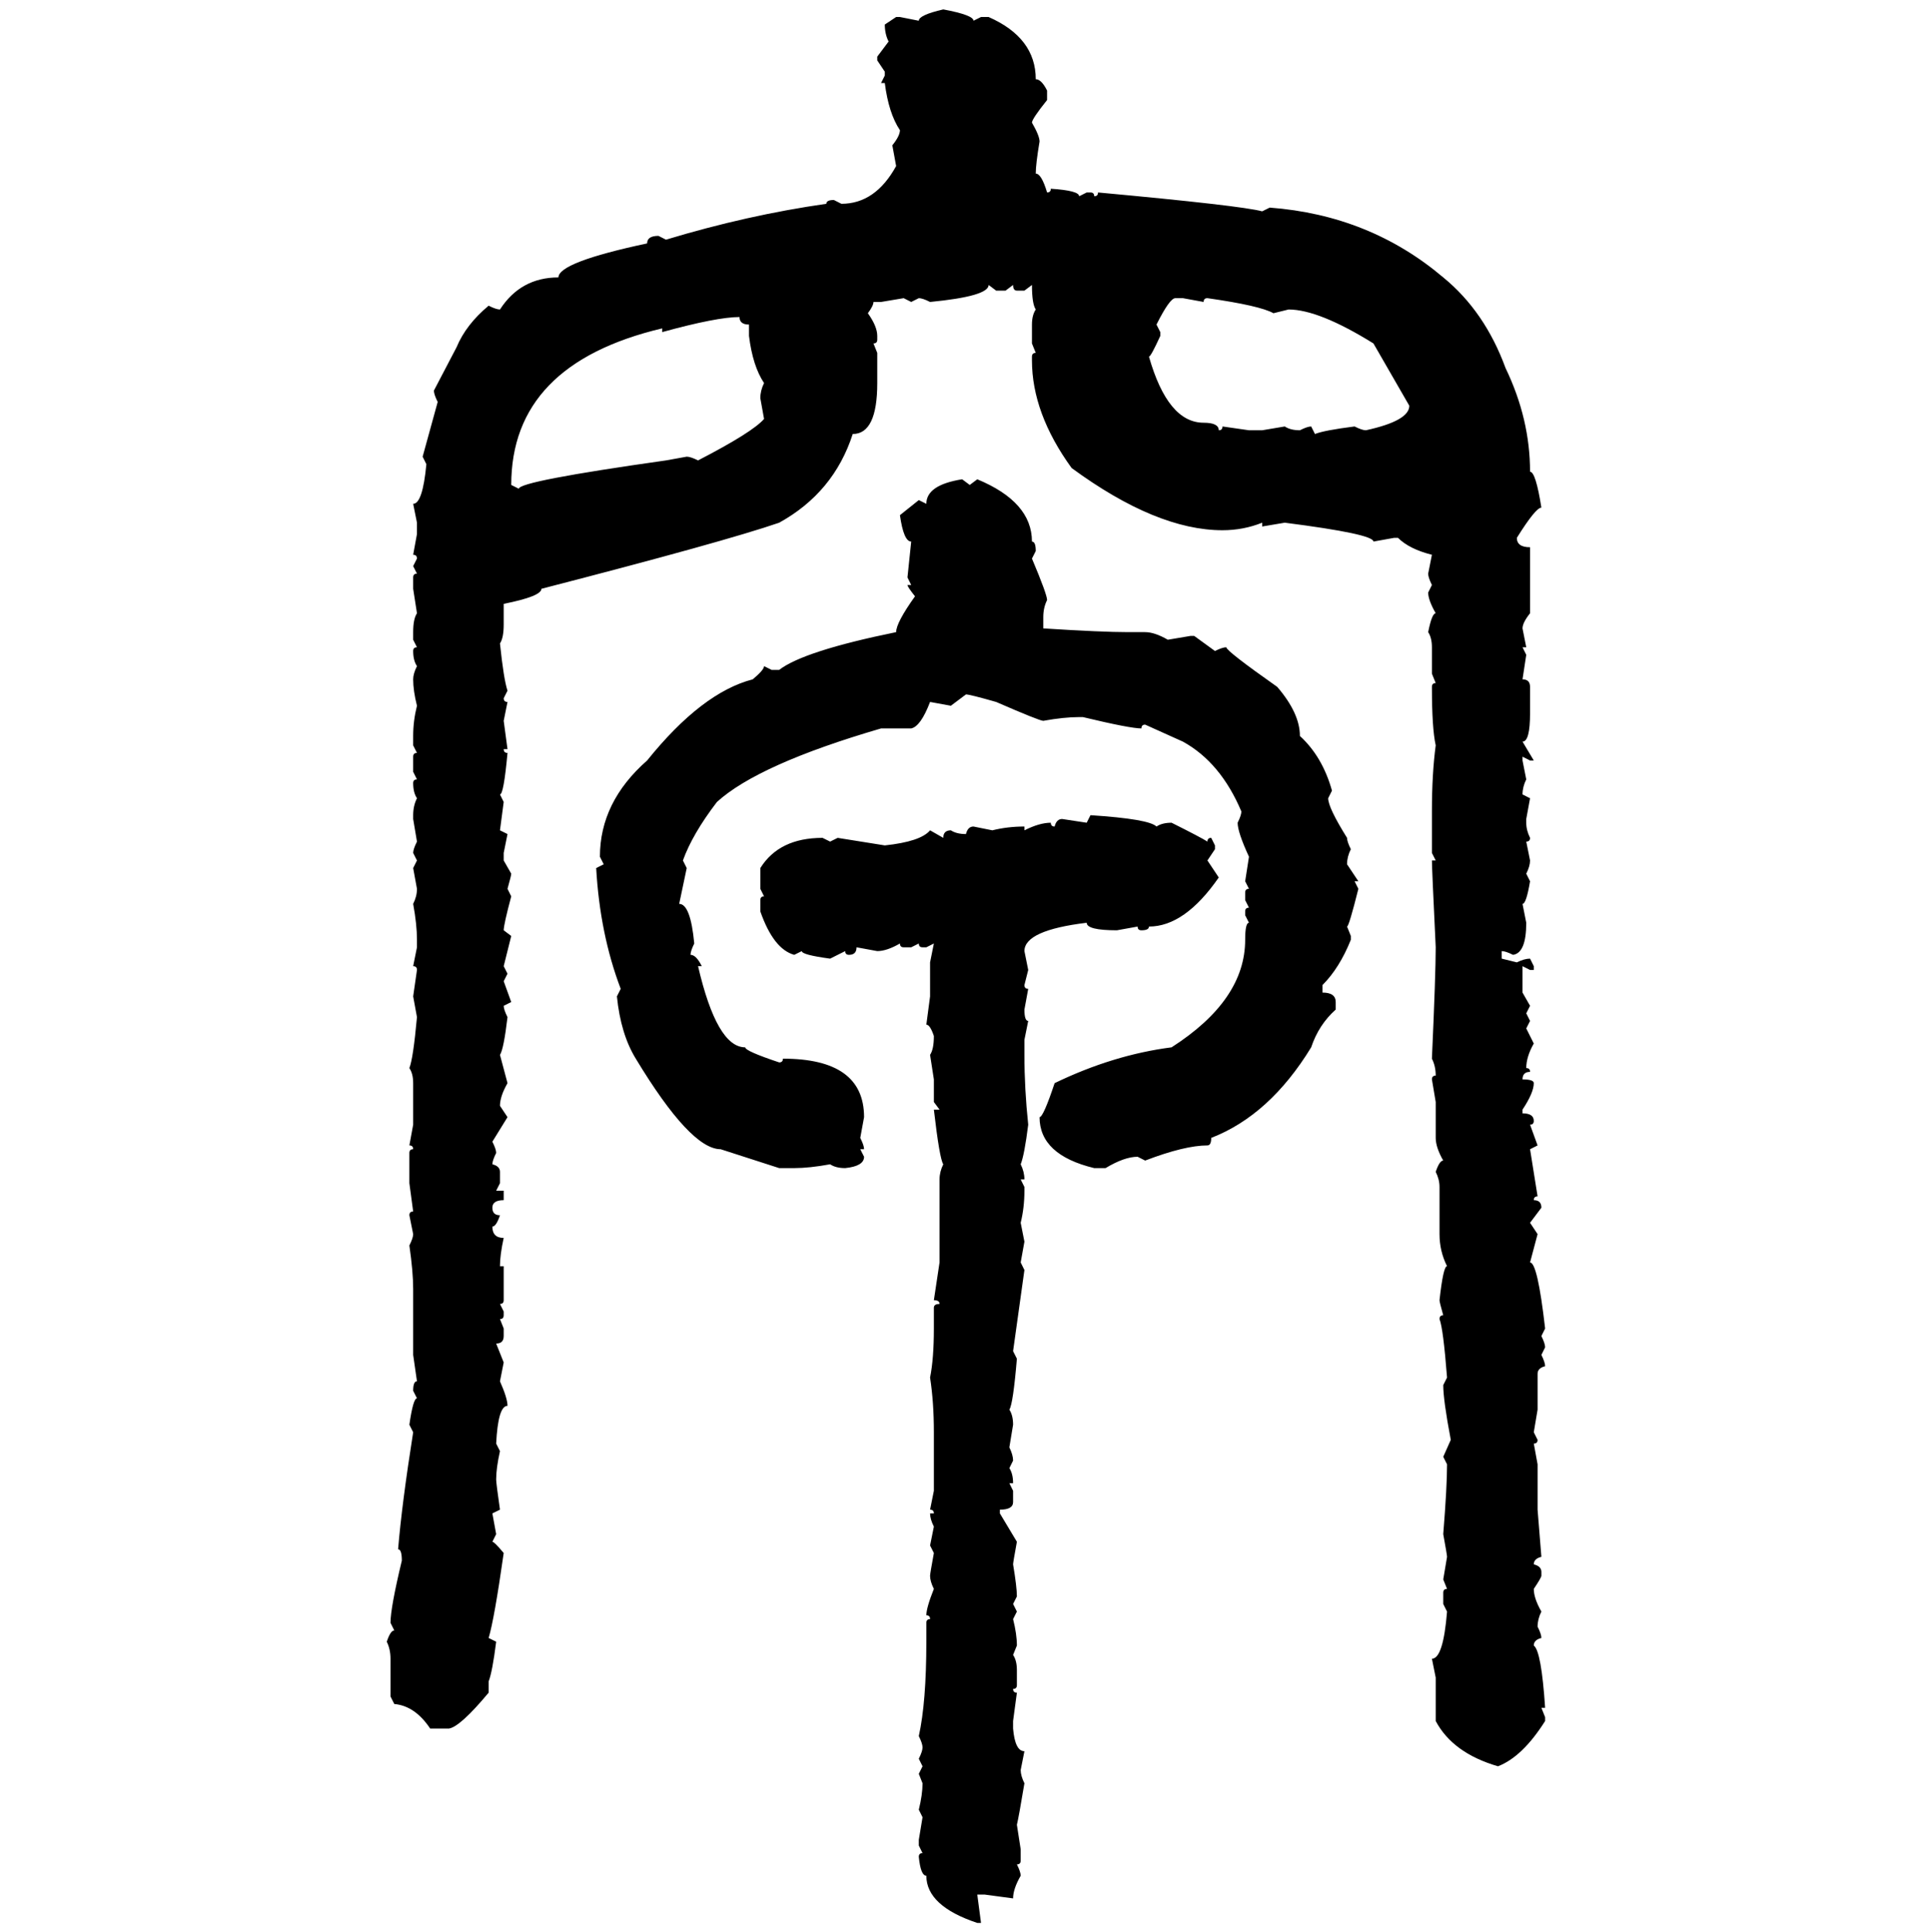 <svg xmlns="http://www.w3.org/2000/svg" xmlns:xlink="http://www.w3.org/1999/xlink" width="299.707" height="300"><path d="M146.48 1.46L146.48 1.46Q151.17 2.34 151.17 3.22L151.17 3.22L152.34 2.64L153.52 2.64Q160.84 5.86 160.84 12.30L160.84 12.30Q161.72 12.30 162.60 14.06L162.60 14.06L162.60 15.53Q160.25 18.46 160.25 19.04L160.25 19.04Q161.43 21.09 161.43 21.97L161.43 21.97Q160.84 25.49 160.84 26.95L160.84 26.95Q161.72 26.95 162.60 29.88L162.60 29.88Q163.18 29.88 163.18 29.30L163.18 29.30Q167.58 29.59 167.58 30.47L167.58 30.47L168.75 29.88L169.34 29.88Q169.92 29.88 169.92 30.47L169.92 30.47Q170.51 30.47 170.51 29.88L170.51 29.88Q192.77 31.93 196.00 32.81L196.00 32.81L197.17 32.23Q212.70 33.40 224.12 43.07L224.12 43.07Q230.57 48.34 233.79 57.13L233.79 57.13Q237.60 65.04 237.60 73.24L237.60 73.24Q238.48 73.24 239.36 78.81L239.36 78.81Q238.48 78.81 235.55 83.50L235.55 83.50Q235.55 84.96 237.60 84.96L237.60 84.96L237.60 95.21Q236.43 96.68 236.43 97.56L236.43 97.56L237.01 100.49L236.43 100.49L237.01 101.66L236.43 105.47Q237.60 105.47 237.60 106.64L237.60 106.64L237.60 110.74Q237.60 115.14 236.43 115.14L236.43 115.14L238.18 118.07L237.60 118.07L236.43 117.48L236.43 118.07L237.01 121.00Q236.43 122.17 236.43 123.34L236.43 123.34L237.60 123.93L237.01 127.15L237.01 127.73Q237.01 128.91 237.60 130.08L237.60 130.08Q237.60 130.66 237.01 130.66L237.01 130.66L237.60 133.59Q237.60 134.47 237.01 135.64L237.01 135.64L237.60 136.82Q237.01 140.33 236.43 140.33L236.43 140.33L237.01 143.26Q237.01 147.95 234.96 148.24L234.96 148.24Q233.79 147.66 233.20 147.66L233.20 147.66L233.20 148.83L235.55 149.41Q236.72 148.83 237.60 148.83L237.60 148.83L238.18 150L238.18 150.59L237.60 150.59L236.43 150L236.43 154.10L237.60 156.15L237.01 157.32L237.60 158.50L237.01 159.67L238.18 162.01Q237.01 164.06 237.01 165.82L237.01 165.82Q237.60 165.82 237.60 166.41L237.60 166.41Q236.43 166.41 236.43 167.58L236.43 167.58Q238.18 167.58 238.18 168.16L238.18 168.16Q238.18 169.63 236.43 172.27L236.43 172.27L236.43 172.85Q238.18 172.85 238.18 174.02L238.18 174.02Q238.18 174.61 237.60 174.61L237.60 174.61L238.77 177.83L237.60 178.42L238.77 185.74Q238.18 185.74 238.18 186.33L238.18 186.33Q239.36 186.33 239.36 187.50L239.36 187.50L237.60 189.84L238.77 191.60L237.60 196.00Q238.77 196.00 239.94 206.25L239.94 206.25L239.36 207.42Q239.94 208.59 239.94 209.18L239.94 209.18L239.36 210.35Q239.94 211.52 239.94 212.11L239.94 212.11Q238.77 212.40 238.77 213.28L238.77 213.28L238.77 218.85L238.18 222.36L238.77 223.54Q238.77 224.12 238.18 224.12L238.18 224.12L238.77 227.34L238.77 234.38L239.36 241.70Q238.18 241.99 238.18 242.87L238.18 242.87Q239.36 243.16 239.36 244.04L239.36 244.04L239.36 244.63Q239.36 244.92 238.18 246.68L238.18 246.68Q238.18 248.14 239.36 250.20L239.36 250.20Q238.77 251.37 238.77 252.54L238.77 252.54Q239.36 253.71 239.36 254.30L239.36 254.30Q238.18 254.59 238.18 255.47L238.18 255.47Q239.36 256.35 239.94 265.14L239.94 265.14L239.36 265.14L239.94 266.60L239.94 267.19Q236.43 272.75 232.62 274.22L232.62 274.22Q225.59 272.17 222.95 267.19L222.95 267.19L222.95 260.45L222.36 257.52Q224.12 257.52 224.71 250.20L224.71 250.20L224.12 249.02L224.12 247.27Q224.12 246.68 224.71 246.68L224.71 246.68L224.12 245.21L224.71 241.70Q224.71 241.41 224.12 238.18L224.12 238.18Q224.71 230.86 224.71 227.34L224.71 227.34L224.12 226.17L225.29 223.54Q224.12 217.38 224.12 215.04L224.12 215.04L224.71 213.87Q224.12 206.25 223.54 204.79L223.54 204.79Q223.54 204.20 224.12 204.20L224.12 204.20Q223.54 202.15 223.54 201.86L223.54 201.86Q224.12 196.58 224.71 196.58L224.71 196.58Q223.54 194.24 223.54 191.60L223.54 191.60L223.54 184.28Q223.54 183.11 222.95 181.93L222.95 181.93Q223.54 180.18 224.12 180.18L224.12 180.18Q222.95 178.13 222.95 176.66L222.95 176.66L222.95 171.09L222.36 167.58Q222.36 166.99 222.95 166.99L222.95 166.99Q222.95 165.53 222.36 164.36L222.36 164.36Q222.95 151.17 222.95 147.07L222.95 147.07Q222.36 134.77 222.36 133.59L222.36 133.59L222.95 133.59L222.36 132.42L222.36 125.98Q222.36 120.12 222.95 115.72L222.95 115.72Q222.36 113.09 222.36 106.64L222.36 106.64Q222.36 106.05 222.95 106.05L222.95 106.05L222.36 104.59L222.36 100.49Q222.36 99.02 221.78 98.14L221.78 98.14Q222.36 95.21 222.95 95.21L222.95 95.21Q221.78 93.16 221.78 91.99L221.78 91.99L222.36 90.82Q221.78 89.65 221.78 89.06L221.78 89.06L222.36 86.13Q218.85 85.25 217.09 83.50L217.09 83.50L216.50 83.50L213.28 84.08Q213.28 82.91 199.51 81.15L199.51 81.15L196.00 81.74L196.00 81.15Q193.07 82.32 189.84 82.32L189.84 82.32Q179.59 82.32 166.41 72.66L166.41 72.66Q160.25 64.16 160.25 55.96L160.25 55.96L160.25 55.37Q160.25 54.79 160.84 54.79L160.84 54.79L160.25 53.32L160.25 50.39Q160.25 48.93 160.84 48.05L160.84 48.05Q160.25 47.17 160.25 44.24L160.25 44.24L159.08 45.12L157.91 45.12Q157.32 45.12 157.32 44.24L157.32 44.24L156.15 45.12L154.69 45.12L153.52 44.24Q153.52 46.00 144.43 46.88L144.43 46.88Q143.26 46.29 142.68 46.29L142.68 46.29L141.50 46.88L140.33 46.29L136.82 46.88L135.64 46.88Q135.64 47.46 134.77 48.63L134.77 48.63Q136.23 50.68 136.23 52.15L136.23 52.15L136.23 52.73Q136.23 53.32 135.64 53.32L135.64 53.32L136.23 54.79L136.23 59.47Q136.23 67.38 132.42 67.38L132.42 67.38Q129.49 76.46 121.00 81.15L121.00 81.15Q112.50 84.08 84.08 91.41L84.08 91.41Q84.08 92.58 78.22 93.75L78.22 93.75L78.22 96.97Q78.22 99.02 77.64 99.90L77.64 99.90Q78.22 105.47 78.81 107.23L78.81 107.23L78.22 108.40Q78.22 108.98 78.81 108.98L78.81 108.98L78.22 111.91L78.81 116.31L78.22 116.31Q78.22 116.89 78.81 116.89L78.81 116.89Q78.22 123.34 77.64 123.34L77.64 123.34L78.22 124.51L77.64 128.91L78.81 129.49L78.22 132.42L78.22 133.59L79.39 135.64Q79.39 135.94 78.81 137.99L78.81 137.99L79.39 139.16Q78.22 143.55 78.22 144.43L78.22 144.43L79.39 145.31L78.22 150L78.81 151.17L78.22 152.34L79.39 155.57L78.22 156.15Q78.22 156.74 78.81 157.91L78.81 157.91Q78.22 162.89 77.64 163.77L77.64 163.77L78.81 168.16Q77.64 170.21 77.64 171.68L77.64 171.68L78.81 173.44L76.46 177.25Q77.05 178.42 77.05 179.00L77.05 179.00Q76.46 180.18 76.46 180.76L76.46 180.76Q77.64 181.05 77.64 181.93L77.64 181.93L77.64 183.69L77.05 184.86L78.22 184.86L78.22 186.33Q76.46 186.33 76.46 187.50L76.46 187.50Q76.46 188.67 77.64 188.67L77.64 188.67Q77.05 190.43 76.46 190.43L76.46 190.43Q76.46 192.19 78.22 192.19L78.22 192.19Q77.64 194.82 77.64 196.58L77.64 196.58L78.22 196.58L78.22 201.86Q78.22 202.44 77.64 202.44L77.64 202.44L78.22 203.61L78.22 204.20Q78.22 204.79 77.64 204.79L77.64 204.79L78.22 206.25L78.22 207.42Q78.22 208.59 77.05 208.59L77.05 208.59L78.22 211.52L77.64 214.45Q78.81 217.09 78.81 218.26L78.81 218.26Q77.34 218.26 77.05 224.12L77.05 224.12L77.64 225.29Q77.05 227.93 77.05 229.69L77.05 229.69Q77.05 230.27 77.64 234.38L77.64 234.38L76.46 234.96L77.05 238.18L76.46 239.36Q76.76 239.36 78.22 241.11L78.22 241.11Q76.76 251.37 75.88 254.30L75.88 254.30L77.05 254.88Q76.46 259.57 75.88 261.04L75.88 261.04L75.88 262.79Q71.48 268.07 69.73 268.36L69.73 268.36L66.80 268.36Q64.45 264.84 61.23 264.55L61.23 264.55L60.64 263.38L60.64 257.52Q60.64 256.05 60.06 254.88L60.06 254.88Q60.64 253.13 61.23 253.13L61.23 253.13L60.64 251.95Q60.64 249.61 62.40 242.29L62.40 242.29Q62.40 240.53 61.82 240.53L61.82 240.53Q62.40 233.50 64.16 222.36L64.16 222.36L63.57 221.19Q64.16 217.09 64.75 217.09L64.75 217.09L64.16 215.92Q64.16 214.45 64.75 214.45L64.75 214.45L64.16 210.35L64.16 200.10Q64.16 197.46 63.57 193.36L63.57 193.36Q64.16 192.19 64.16 191.60L64.16 191.60L63.57 188.67Q63.57 188.09 64.16 188.09L64.16 188.09L63.57 183.69L63.57 179.00Q63.57 178.42 64.16 178.42L64.16 178.42Q64.16 177.83 63.57 177.83L63.57 177.83L64.16 174.61L64.16 168.16Q64.16 166.70 63.57 165.82L63.57 165.82Q64.16 164.36 64.75 157.91L64.75 157.91L64.16 154.69L64.75 150.59Q64.75 150 64.16 150L64.16 150L64.75 147.07L64.75 145.90Q64.75 143.55 64.16 140.33L64.16 140.33Q64.75 139.16 64.75 137.99L64.75 137.99L64.16 134.77L64.75 133.59L64.16 132.42Q64.16 131.84 64.75 130.66L64.75 130.66L64.16 127.15L64.16 126.56Q64.16 125.10 64.75 123.93L64.75 123.93Q64.16 123.05 64.16 121.58L64.16 121.58Q64.16 121.00 64.75 121.00L64.75 121.00L64.16 119.82L64.16 117.48Q64.16 116.89 64.75 116.89L64.75 116.89L64.16 115.72L64.16 114.26Q64.16 111.91 64.75 109.57L64.75 109.57Q64.16 107.23 64.16 105.47L64.16 105.47Q64.16 104.59 64.75 103.42L64.75 103.42Q64.16 102.54 64.16 101.07L64.16 101.07Q64.16 100.49 64.75 100.49L64.75 100.49L64.16 99.32L64.16 98.14Q64.16 96.09 64.75 95.21L64.75 95.21L64.16 91.41L64.16 89.65Q64.16 89.06 64.75 89.06L64.75 89.06L64.16 87.89L64.75 86.72Q64.75 86.13 64.16 86.13L64.16 86.13L64.75 82.91L64.75 81.15L64.16 78.22Q65.63 78.22 66.21 72.07L66.21 72.07L65.63 70.90L67.97 62.40Q67.38 61.23 67.38 60.64L67.38 60.64L70.90 53.91Q72.36 50.39 75.88 47.46L75.88 47.46Q77.05 48.05 77.64 48.05L77.64 48.05Q80.86 43.07 86.72 43.07L86.72 43.07Q86.72 40.72 100.49 37.79L100.49 37.79Q100.49 36.62 102.25 36.62L102.25 36.62L103.42 37.21Q116.02 33.40 128.32 31.64L128.32 31.64Q128.32 31.05 129.49 31.05L129.49 31.05L130.66 31.64Q135.94 31.64 139.16 25.78L139.16 25.78L138.57 22.56Q139.75 21.09 139.75 20.21L139.75 20.21Q137.99 17.58 137.40 12.89L137.40 12.89L136.82 12.89L137.40 11.72L137.40 11.13L136.23 9.38L136.23 8.79L137.99 6.45Q137.40 5.27 137.40 3.81L137.40 3.81L139.16 2.64L139.75 2.64L142.68 3.22Q142.68 2.34 146.48 1.46ZM179.59 50.39L179.59 50.39L180.18 51.56L180.18 52.15Q178.71 55.37 178.42 55.37L178.42 55.37Q181.35 65.63 186.91 65.63L186.91 65.63Q189.26 65.63 189.26 66.80L189.26 66.80Q189.84 66.80 189.84 66.21L189.84 66.21L193.95 66.80L196.00 66.80L199.51 66.21Q200.39 66.80 201.86 66.80L201.86 66.80Q203.03 66.21 203.61 66.21L203.61 66.21L204.20 67.38Q205.66 66.80 210.35 66.21L210.35 66.21Q211.52 66.80 212.11 66.80L212.11 66.80Q218.85 65.33 218.85 62.99L218.85 62.99L213.28 53.32Q204.79 48.05 200.10 48.05L200.10 48.05L197.75 48.63Q195.70 47.46 187.50 46.29L187.50 46.29Q186.91 46.29 186.91 46.88L186.91 46.88L183.69 46.29L182.52 46.29Q181.64 46.29 179.59 50.39ZM102.83 51.56L102.83 51.56L102.83 50.98Q79.39 56.54 79.39 75.29L79.39 75.29L80.57 75.88Q80.57 74.71 103.42 71.48L103.42 71.48L106.64 70.90Q107.23 70.90 108.40 71.48L108.40 71.48Q116.89 67.09 118.65 65.04L118.65 65.04L118.07 61.82Q118.07 60.64 118.65 59.47L118.65 59.47Q116.89 56.84 116.31 52.15L116.31 52.15L116.31 50.39Q114.84 50.39 114.84 49.22L114.84 49.22Q111.33 49.22 102.83 51.56ZM149.41 74.41L149.41 74.41L150.59 75.29L151.76 74.41Q160.25 77.93 160.25 84.08L160.25 84.08Q160.84 84.08 160.84 85.55L160.84 85.55L160.25 86.72Q162.60 92.29 162.60 93.16L162.60 93.16Q162.01 94.34 162.01 95.80L162.01 95.80L162.01 97.56Q171.09 98.14 175.20 98.14L175.20 98.14L177.83 98.14Q179.30 98.14 181.35 99.32L181.35 99.32L184.86 98.73L185.45 98.73L188.67 101.07Q189.84 100.49 190.43 100.49L190.43 100.49Q190.43 101.07 198.34 106.64L198.34 106.64Q201.86 110.74 201.86 114.26L201.86 114.26Q205.37 117.48 206.84 122.75L206.84 122.75L206.25 123.93Q206.25 125.39 209.18 130.08L209.18 130.08Q209.18 130.66 209.77 131.84L209.77 131.84Q209.18 133.01 209.18 134.18L209.18 134.18L210.94 136.82L210.35 136.82L210.94 137.99Q209.47 143.85 209.18 143.85L209.18 143.85L209.77 145.31L209.77 145.90Q208.01 150.29 205.37 152.93L205.37 152.93L205.37 154.10Q207.42 154.10 207.42 155.57L207.42 155.57L207.42 156.74Q204.79 159.08 203.61 162.60L203.61 162.60Q197.17 173.14 188.09 176.66L188.09 176.66Q188.09 177.83 187.50 177.83L187.50 177.83Q183.98 177.83 177.83 180.18L177.83 180.18L176.66 179.59Q174.61 179.59 171.68 181.35L171.68 181.35L169.92 181.35Q161.43 179.30 161.43 173.44L161.43 173.44Q162.01 173.44 163.77 168.16L163.77 168.16Q172.85 163.77 181.93 162.60L181.93 162.60Q193.36 155.27 193.36 145.90L193.36 145.90Q193.36 143.26 193.95 143.26L193.95 143.26L193.36 142.09L193.36 141.50Q193.36 140.92 193.95 140.92L193.95 140.92L193.36 139.75L193.36 138.57Q193.36 137.99 193.95 137.99L193.95 137.99L193.36 136.82L193.95 133.01Q192.19 129.20 192.19 127.73L192.19 127.73Q192.77 126.56 192.77 125.98L192.77 125.98Q189.55 118.36 183.69 115.14L183.69 115.14L177.83 112.50Q177.25 112.50 177.25 113.09L177.25 113.09Q175.49 113.09 168.16 111.33L168.16 111.33L167.58 111.33Q165.23 111.33 162.01 111.91L162.01 111.91Q161.43 111.91 154.69 108.98L154.69 108.98Q150.59 107.81 150 107.81L150 107.81L147.66 109.57L144.43 108.98Q142.97 112.79 141.50 113.09L141.50 113.09L136.82 113.09Q117.77 118.65 111.33 124.51L111.33 124.51Q107.52 129.49 106.05 133.59L106.05 133.59L106.64 134.77L105.47 140.33Q107.23 140.33 107.81 146.48L107.81 146.48Q107.23 147.66 107.23 148.24L107.23 148.24Q108.11 148.24 108.98 150L108.98 150L108.40 150Q111.33 162.60 115.72 162.60L115.72 162.60Q115.72 163.18 121.00 164.94L121.00 164.94Q121.58 164.94 121.58 164.36L121.58 164.36Q134.18 164.36 134.18 173.44L134.18 173.44L133.59 176.66Q134.18 177.83 134.18 178.42L134.18 178.42L133.59 178.42L134.18 179.59Q134.18 181.05 131.25 181.35L131.25 181.35Q129.79 181.35 128.91 180.76L128.91 180.76Q125.68 181.35 123.34 181.35L123.34 181.35L121.00 181.35L111.91 178.42Q107.23 178.42 98.73 164.36L98.73 164.36Q96.39 160.55 95.80 154.69L95.80 154.69L96.39 153.52Q93.16 145.02 92.58 134.77L92.58 134.77L93.75 134.18L93.16 133.01Q93.16 124.51 100.49 118.07L100.49 118.07Q108.98 107.52 116.89 105.47L116.89 105.47Q118.65 104.00 118.65 103.42L118.65 103.42L119.82 104.00L121.00 104.00Q124.80 101.07 139.16 98.14L139.16 98.14Q139.16 96.68 142.09 92.58L142.09 92.58Q140.92 91.11 140.92 90.82L140.92 90.82L141.50 90.82L140.92 89.65L141.50 84.08Q140.33 84.08 139.75 79.98L139.75 79.98L142.68 77.64L143.85 78.22Q143.85 75.29 149.41 74.41ZM168.75 127.73L169.34 126.56Q178.42 127.15 179.59 128.32L179.59 128.32Q180.47 127.73 181.93 127.73L181.93 127.73Q186.62 130.08 187.50 130.66L187.50 130.66Q187.50 130.08 188.09 130.08L188.09 130.08L188.67 131.25L188.67 131.84L187.50 133.59L189.26 136.23Q183.98 143.85 178.42 143.85L178.42 143.85Q178.42 144.43 177.25 144.43L177.25 144.43Q176.66 144.43 176.66 143.85L176.66 143.85L173.44 144.43Q168.75 144.43 168.75 143.26L168.75 143.26Q159.08 144.43 159.08 147.66L159.08 147.66L159.67 150.59L159.08 152.93Q159.08 153.52 159.67 153.52L159.67 153.52L159.08 156.74Q159.08 158.50 159.67 158.50L159.67 158.50L159.08 161.43L159.08 163.77Q159.08 169.04 159.67 174.61L159.67 174.61Q159.08 179.30 158.50 180.76L158.50 180.76Q159.08 181.93 159.08 183.11L159.08 183.11L158.50 183.11L159.08 184.28L159.08 184.86Q159.08 187.50 158.50 189.84L158.50 189.84L159.08 192.77L158.50 196.00L159.08 197.17L157.32 209.77L157.91 210.94Q157.32 217.97 156.74 218.85L156.74 218.85Q157.32 219.73 157.32 221.19L157.32 221.19L156.74 224.71Q157.32 225.88 157.32 226.76L157.32 226.76L156.74 227.93Q157.32 228.81 157.32 230.27L157.32 230.27L156.74 230.27L157.32 231.45L157.32 233.20Q157.32 234.38 155.27 234.38L155.27 234.38L155.27 234.96L157.91 239.36Q157.32 242.58 157.32 242.87L157.32 242.87Q157.91 246.39 157.91 247.85L157.91 247.85L157.32 249.02L157.91 250.20L157.32 251.37Q157.91 253.71 157.91 255.47L157.91 255.47L157.32 256.93Q157.91 257.81 157.91 259.28L157.91 259.28L157.91 261.62Q157.91 262.21 157.32 262.21L157.32 262.21Q157.32 262.79 157.91 262.79L157.91 262.79L157.32 267.19L157.32 268.36Q157.62 271.88 159.08 271.88L159.08 271.88L158.50 274.80Q158.50 275.68 159.08 276.86L159.08 276.86Q158.20 282.13 157.91 283.30L157.91 283.30L158.50 287.11L158.50 288.87Q158.50 289.45 157.91 289.45L157.91 289.45Q158.50 290.63 158.50 291.21L158.50 291.21Q157.32 293.26 157.32 294.73L157.32 294.73L152.93 294.14L151.76 294.14L152.34 298.54L151.76 298.54Q143.85 295.90 143.85 291.21L143.85 291.21Q142.97 291.21 142.68 288.28L142.68 288.28Q142.68 287.70 143.26 287.70L143.26 287.70L142.68 286.52L142.68 285.64L143.26 282.13L142.68 280.96Q143.26 278.61 143.26 276.86L143.26 276.86L142.68 275.39L143.26 274.22L142.68 273.05Q143.26 271.88 143.26 271.29L143.26 271.29Q143.26 270.70 142.68 269.53L142.68 269.53Q143.85 264.26 143.85 254.88L143.85 254.88L143.85 251.95Q143.85 251.37 144.43 251.37L144.43 251.37Q144.43 250.78 143.85 250.78L143.85 250.78Q143.85 249.61 145.02 246.68L145.02 246.68Q144.43 245.51 144.43 244.63L144.43 244.63Q144.43 244.34 145.02 241.11L145.02 241.11L144.43 239.94L145.02 237.01Q144.43 235.84 144.43 234.96L144.43 234.96L145.02 234.96Q145.02 234.38 144.43 234.38L144.43 234.38L145.02 231.45L145.02 222.36Q145.02 217.68 144.43 213.87L144.43 213.87Q145.02 210.94 145.02 206.25L145.02 206.25L145.02 203.03Q145.02 202.44 145.90 202.44L145.90 202.44Q145.90 201.86 145.02 201.86L145.02 201.86L145.90 196.00L145.90 183.11Q145.90 181.93 146.48 180.76L146.48 180.76Q145.90 179.88 145.02 172.27L145.02 172.27L145.90 172.27L145.02 171.09L145.02 167.58L144.43 163.77Q145.02 162.89 145.02 160.84L145.02 160.84Q144.43 159.08 143.85 159.08L143.85 159.08L144.43 154.69L144.43 149.41L145.02 146.48L143.85 147.07L143.26 147.07Q142.68 147.07 142.68 146.48L142.68 146.48L141.50 147.07L140.33 147.07Q139.75 147.07 139.75 146.48L139.75 146.48Q137.70 147.66 136.23 147.66L136.23 147.66L133.01 147.07Q133.01 148.24 131.84 148.24L131.84 148.24Q131.25 148.24 131.25 147.66L131.25 147.66L128.91 148.83Q124.51 148.24 124.51 147.66L124.51 147.66L123.34 148.24Q120.12 147.36 118.07 141.50L118.07 141.50L118.07 139.75Q118.07 139.16 118.65 139.16L118.65 139.16L118.07 137.99L118.07 134.77Q121.00 130.08 127.73 130.08L127.73 130.08L128.91 130.66L130.08 130.08L137.40 131.25Q142.97 130.66 144.43 128.91L144.43 128.91L146.48 130.08Q146.48 128.91 147.66 128.91L147.66 128.91Q148.54 129.49 150 129.49L150 129.49Q150.29 128.32 151.17 128.32L151.17 128.32L154.10 128.91Q156.45 128.32 159.08 128.32L159.08 128.32L159.08 128.91Q161.43 127.73 163.18 127.73L163.18 127.73Q163.18 128.32 163.77 128.32L163.77 128.32Q164.06 127.15 164.94 127.15L164.94 127.15L168.75 127.73Z"/></svg>